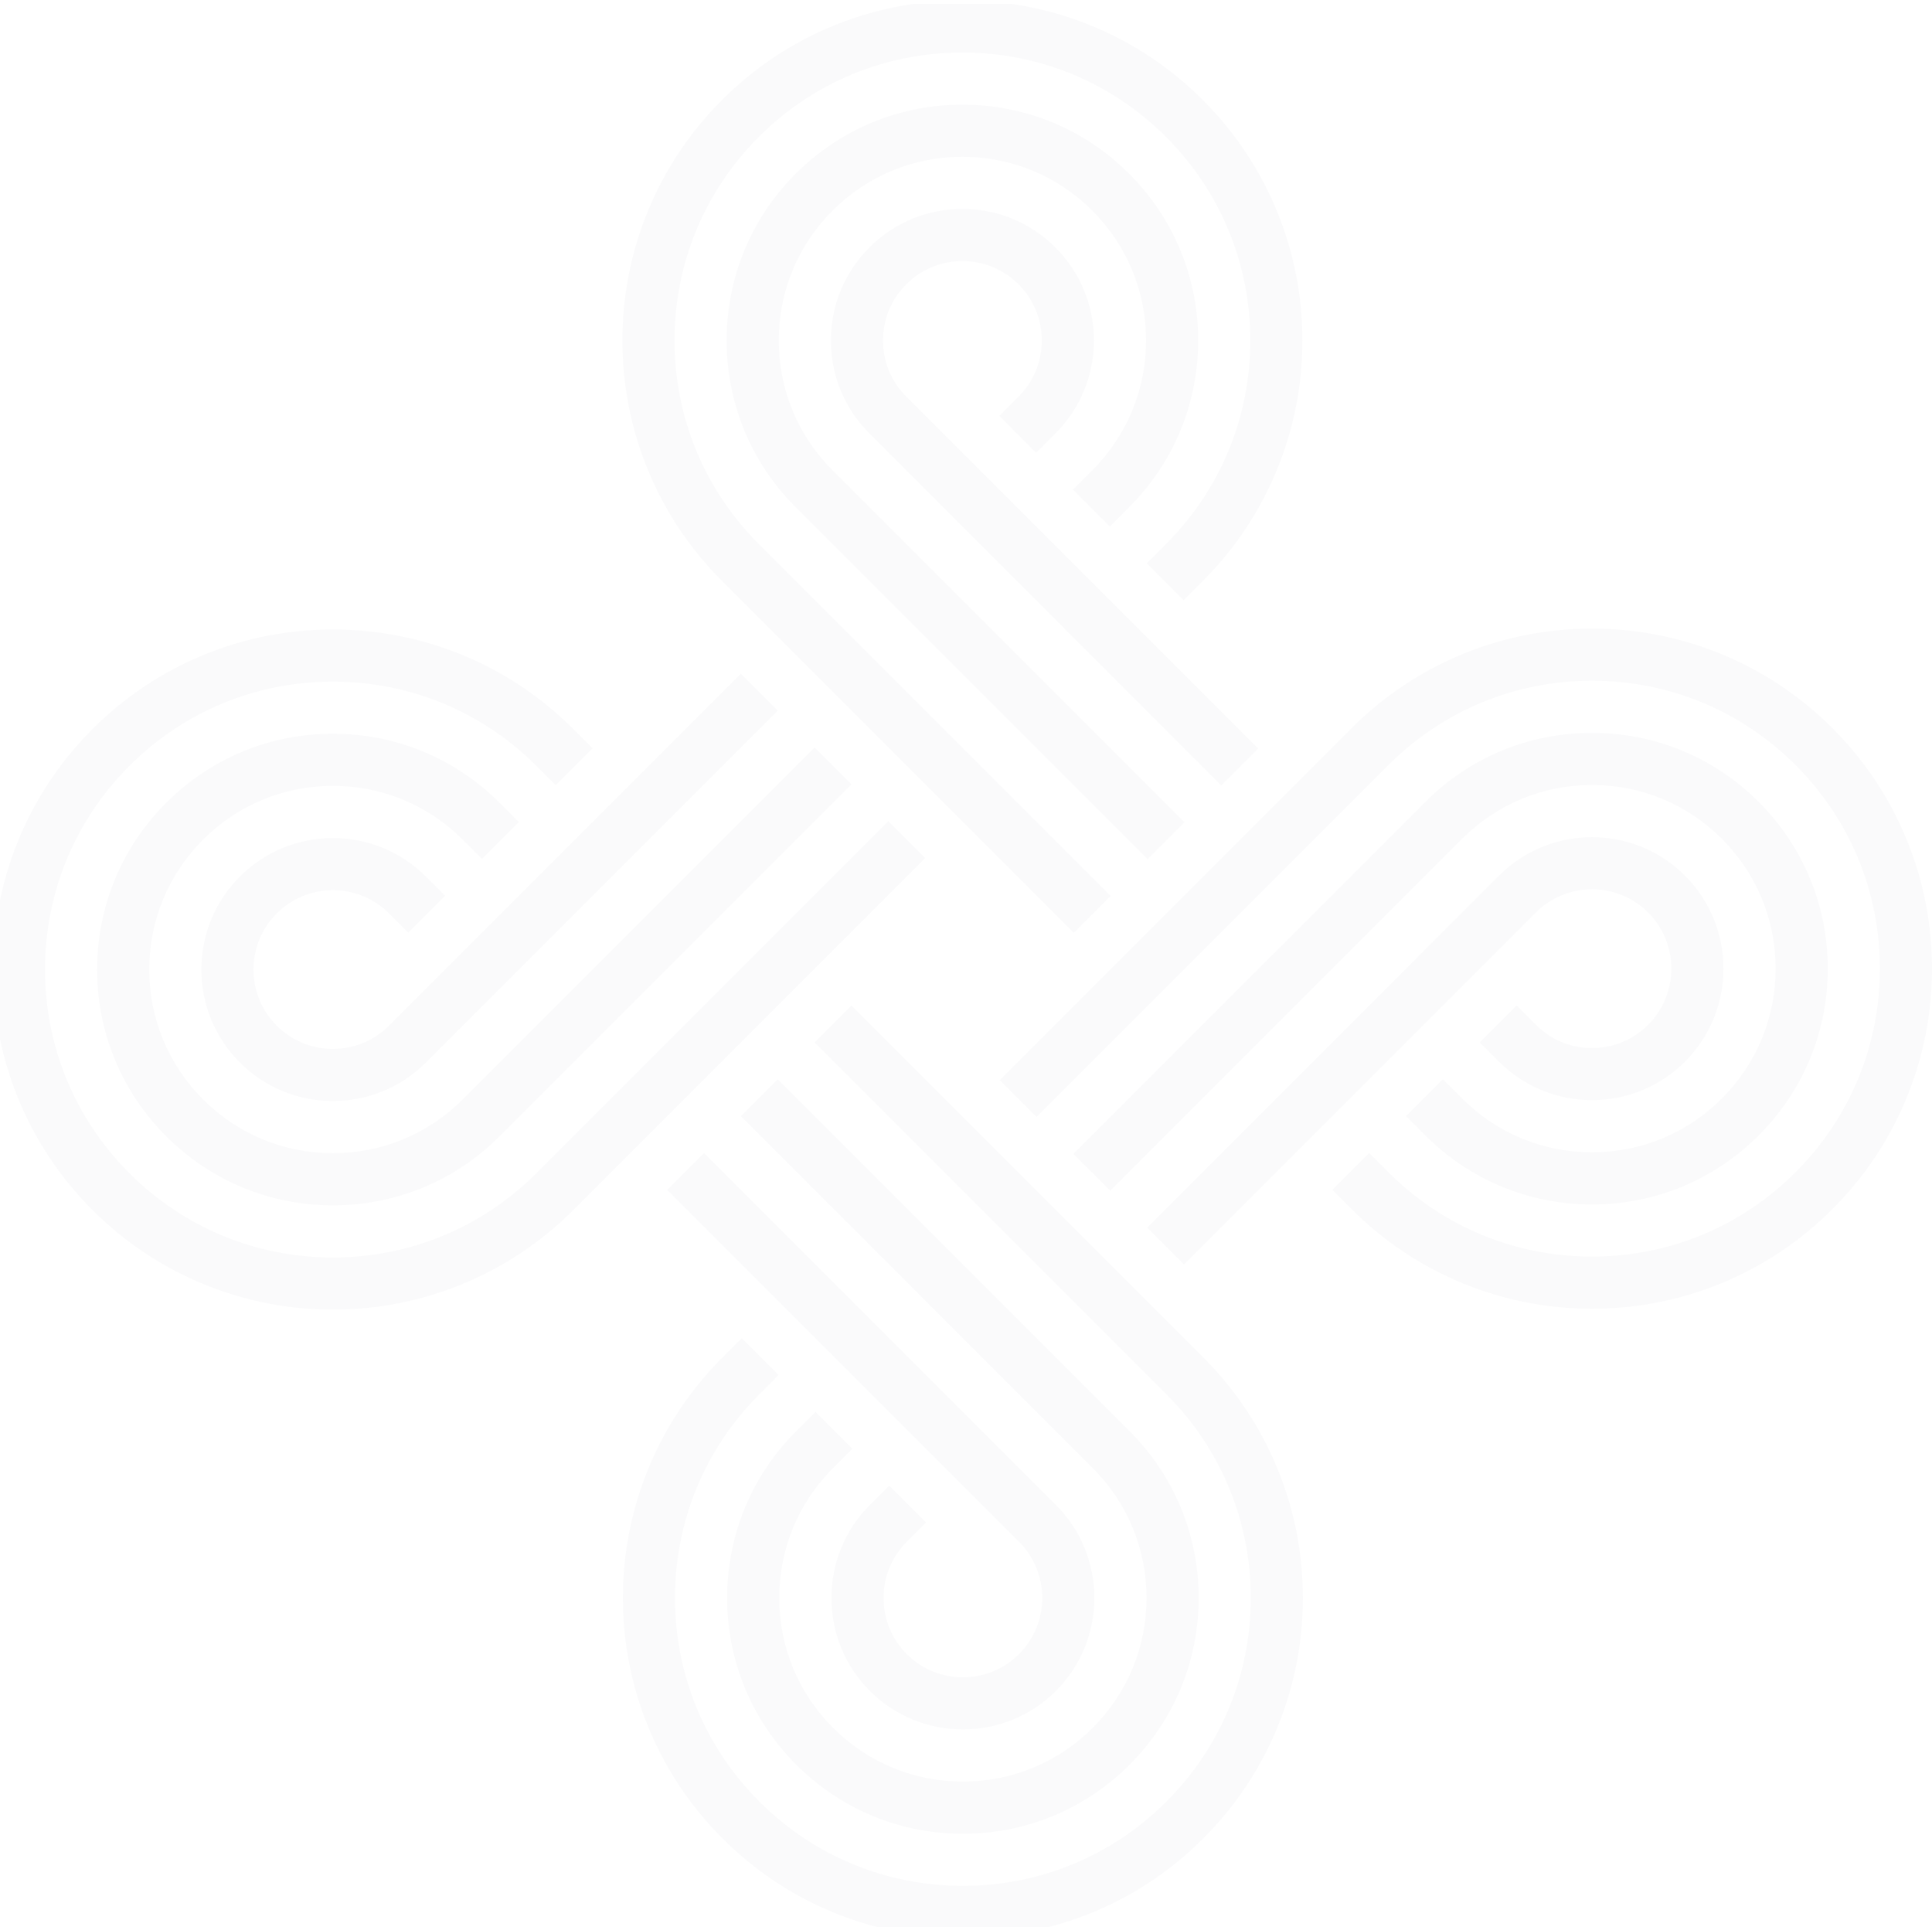 <svg width="375" height="374" viewBox="0 0 375 374" fill="none" xmlns="http://www.w3.org/2000/svg">
<path opacity="0.02" d="M177.378 0.744C172.105 1.497 166.951 2.889 161.972 4.907C153.78 8.228 146.436 13.108 140.139 19.408C133.843 25.705 128.963 33.049 125.643 41.237C122.433 49.147 120.808 57.502 120.808 66.071C120.808 74.639 122.433 82.995 125.643 90.9C128.963 99.093 133.843 106.437 140.139 112.738L208.434 181.033L215.591 173.876L147.291 105.581C136.737 95.027 130.928 80.993 130.928 66.071C130.928 51.144 136.737 37.11 147.291 26.56C157.846 16.006 171.876 10.193 186.802 10.193C201.728 10.193 215.758 16.006 226.317 26.56C236.867 37.11 242.68 51.144 242.68 66.071C242.68 80.993 236.867 95.027 226.313 105.581L222.571 109.319L229.727 116.475L233.469 112.738C239.765 106.437 244.641 99.093 247.961 90.9C251.171 82.995 252.796 74.639 252.796 66.071C252.796 57.502 251.171 49.147 247.961 41.237C244.641 33.049 239.765 25.705 233.469 19.408C227.172 13.108 219.824 8.228 211.632 4.907C206.653 2.889 201.499 1.497 196.226 0.744H177.378ZM154.444 33.712C145.801 42.355 141.044 53.846 141.044 66.071C141.044 78.295 145.801 89.787 154.444 98.425L222.747 166.724L229.899 159.572L161.6 91.273C154.869 84.543 151.16 75.589 151.16 66.071C151.16 56.552 154.869 47.599 161.6 40.864C168.33 34.134 177.28 30.429 186.802 30.429C196.324 30.429 205.274 34.134 212.004 40.864C218.735 47.599 222.448 56.552 222.448 66.071C222.448 75.589 218.735 84.543 212.004 91.273L208.266 95.015L215.414 102.171L219.16 98.425C227.803 89.787 232.564 78.295 232.564 66.071C232.564 53.846 227.803 42.355 219.16 33.712C210.518 25.07 199.022 20.309 186.802 20.309C174.582 20.309 163.09 25.07 154.444 33.712ZM168.752 48.021C163.933 52.839 161.276 59.25 161.276 66.071C161.276 72.887 163.933 79.298 168.752 84.117L237.051 152.42L244.203 145.264L175.908 76.969C172.997 74.058 171.392 70.189 171.392 66.071C171.392 61.952 172.997 58.084 175.908 55.173C178.819 52.262 182.688 50.661 186.802 50.661C190.916 50.661 194.785 52.262 197.696 55.173C200.607 58.084 202.212 61.952 202.212 66.071C202.212 70.189 200.607 74.058 197.696 76.969L193.958 80.707L201.11 87.863L204.852 84.117C209.671 79.298 212.328 72.887 212.328 66.071C212.328 59.25 209.671 52.839 204.852 48.021C200.029 43.198 193.622 40.545 186.802 40.545C179.986 40.545 173.574 43.198 168.752 48.021ZM284.172 126.817C275.988 130.137 268.64 135.013 262.343 141.309L194.044 209.608L201.196 216.76L269.495 148.465C280.049 137.911 294.083 132.098 309.006 132.098C323.928 132.098 337.966 137.911 348.516 148.465C359.071 159.019 364.884 173.049 364.884 187.976C364.884 202.902 359.071 216.932 348.516 227.486C337.966 238.041 323.928 243.85 309.006 243.85C294.083 243.85 280.049 238.041 269.495 227.486L265.753 223.745L258.601 230.901L262.343 234.638C268.64 240.935 275.988 245.815 284.172 249.139C292.086 252.345 300.437 253.97 309.006 253.97C317.574 253.97 325.93 252.345 333.84 249.139C342.027 245.815 349.372 240.935 355.673 234.638C361.969 228.342 366.849 220.997 370.169 212.806C373.375 204.9 375 196.544 375 187.976C375 179.403 373.375 171.051 370.169 163.146C366.849 154.954 361.969 147.606 355.673 141.309C349.372 135.013 342.027 130.137 333.84 126.817C325.93 123.607 317.574 121.982 309.006 121.982C300.437 121.982 292.086 123.607 284.172 126.817ZM39.785 126.984C31.593 130.309 24.248 135.185 17.952 141.485C11.655 147.782 6.775 155.126 3.451 163.318C1.957 167.011 0.802 170.802 0 174.666V201.629C0.802 205.494 1.957 209.285 3.451 212.977C6.775 221.169 11.655 228.514 17.952 234.814C24.248 241.111 31.593 245.987 39.785 249.307C47.694 252.517 56.046 254.142 64.615 254.142C73.187 254.142 81.539 252.517 89.444 249.307C97.636 245.987 104.985 241.111 111.281 234.814L179.576 166.511L172.424 159.359L104.125 227.658C93.571 238.212 79.541 244.026 64.615 244.026C49.688 244.026 35.658 238.212 25.104 227.658C14.55 217.104 8.741 203.074 8.741 188.148C8.741 173.221 14.55 159.191 25.108 148.633C35.658 138.083 49.688 132.274 64.615 132.274C79.541 132.274 93.571 138.083 104.125 148.633L107.867 152.379L115.019 145.223L111.281 141.485C104.985 135.185 97.636 130.309 89.444 126.984C81.539 123.779 73.187 122.154 64.615 122.154C56.046 122.154 47.694 123.779 39.785 126.984ZM75.513 199.042C69.503 205.052 59.726 205.052 53.721 199.042C50.81 196.131 49.209 192.262 49.209 188.148C49.209 184.033 50.81 180.165 53.721 177.254C59.726 171.244 69.507 171.244 75.513 177.254L79.254 180.992L86.406 173.839L82.665 170.098C72.716 160.145 56.517 160.145 46.564 170.098C41.746 174.92 39.089 181.327 39.089 188.148C39.089 194.964 41.746 201.375 46.564 206.194C51.543 211.172 58.081 213.661 64.615 213.661C71.153 213.661 77.691 211.172 82.665 206.194L150.964 137.899L143.808 130.747L75.513 199.042ZM276.651 155.617L208.348 223.916L215.505 231.069L283.804 162.774C290.538 156.039 299.487 152.33 309.006 152.33C318.528 152.33 327.478 156.039 334.208 162.774C340.943 169.504 344.648 178.453 344.648 187.976C344.648 197.494 340.943 206.444 334.208 213.178C327.478 219.913 318.528 223.618 309.006 223.618C299.487 223.618 290.538 219.913 283.804 213.178L280.062 209.436L272.906 216.588L276.651 220.334C285.294 228.977 296.781 233.738 309.006 233.738C321.23 233.738 332.722 228.977 341.364 220.334C350.007 211.688 354.768 200.2 354.768 187.976C354.768 175.755 350.007 164.26 341.364 155.617C332.722 146.975 321.23 142.218 309.006 142.218C296.781 142.218 285.294 146.975 276.651 155.617ZM32.26 155.789C23.614 164.436 18.853 175.923 18.853 188.148C18.853 200.368 23.614 211.86 32.26 220.506C40.903 229.144 52.394 233.906 64.615 233.906C76.839 233.906 88.331 229.144 96.973 220.506L165.272 152.207L158.12 145.055L89.817 213.35C83.086 220.08 74.137 223.79 64.615 223.79C55.096 223.79 46.147 220.08 39.412 213.35C32.682 206.62 28.973 197.67 28.973 188.148C28.973 178.625 32.682 169.676 39.412 162.941C46.147 156.211 55.096 152.502 64.615 152.502C74.137 152.502 83.086 156.211 89.817 162.941L93.563 166.687L100.715 159.531L96.973 155.789C88.331 147.147 76.839 142.386 64.615 142.386C52.394 142.386 40.903 147.147 32.26 155.789ZM290.956 169.926L222.661 238.225L229.813 245.377L298.112 177.078C304.118 171.072 313.894 171.072 319.904 177.078C325.91 183.088 325.91 192.864 319.904 198.87C316.993 201.781 313.124 203.385 309.006 203.385C304.891 203.385 301.019 201.781 298.112 198.87L294.37 195.132L287.214 202.28L290.956 206.026C300.908 215.978 317.104 215.978 327.056 206.026C337.008 196.074 337.008 179.878 327.056 169.926C322.078 164.947 315.544 162.462 309.006 162.462C302.468 162.462 295.934 164.947 290.956 169.926ZM158.112 202.28L226.407 270.583C236.961 281.133 242.774 295.167 242.774 310.09C242.774 325.016 236.961 339.05 226.407 349.6C215.857 360.158 201.823 365.968 186.896 365.968C171.974 365.968 157.94 360.158 147.386 349.6C136.831 339.05 131.018 325.016 131.018 310.09C131.018 295.167 136.831 281.133 147.386 270.583L151.127 266.837L143.971 259.685L140.234 263.427C133.933 269.723 129.057 277.072 125.737 285.26C122.531 293.169 120.906 301.521 120.906 310.09C120.906 318.662 122.531 327.014 125.737 334.923C129.057 343.111 133.933 350.46 140.234 356.756C146.53 363.053 153.879 367.933 162.066 371.253C164.785 372.354 167.561 373.271 170.381 374H203.415C206.232 373.271 209.007 372.354 211.73 371.253C219.918 367.933 227.262 363.053 233.563 356.756C239.859 350.46 244.739 343.111 248.059 334.923C251.265 327.014 252.89 318.662 252.89 310.09C252.89 301.521 251.265 293.169 248.059 285.26C244.739 277.072 239.859 269.723 233.563 263.427L165.264 195.132L158.112 202.28ZM143.803 216.588L212.102 284.891C218.833 291.622 222.538 300.571 222.538 310.09C222.538 319.612 218.833 328.561 212.102 335.296C205.368 342.026 196.419 345.735 186.896 345.735C177.378 345.735 168.424 342.026 161.694 335.296C154.959 328.561 151.254 319.612 151.254 310.09C151.254 300.571 154.959 291.622 161.694 284.891L165.436 281.146L158.28 273.993L154.542 277.735C145.895 286.378 141.138 297.869 141.138 310.09C141.138 322.314 145.895 333.806 154.542 342.448C163.18 351.094 174.672 355.856 186.896 355.856C199.121 355.856 210.612 351.094 219.255 342.448C227.897 333.806 232.658 322.314 232.658 310.09C232.658 297.869 227.897 286.378 219.255 277.735L150.956 209.436L143.803 216.588ZM129.495 230.901L197.794 299.196C203.8 305.201 203.8 314.982 197.794 320.988C191.784 326.998 182.008 326.998 175.998 320.988C169.992 314.982 169.992 305.201 175.998 299.196L179.744 295.454L172.588 288.302L168.846 292.039C158.898 301.992 158.898 318.192 168.846 328.144C173.824 333.118 180.362 335.607 186.896 335.607C193.434 335.607 199.972 333.118 204.946 328.144C214.903 318.192 214.903 301.992 204.946 292.039L136.647 223.745L129.495 230.901Z" fill="#002B47"/>
</svg>
